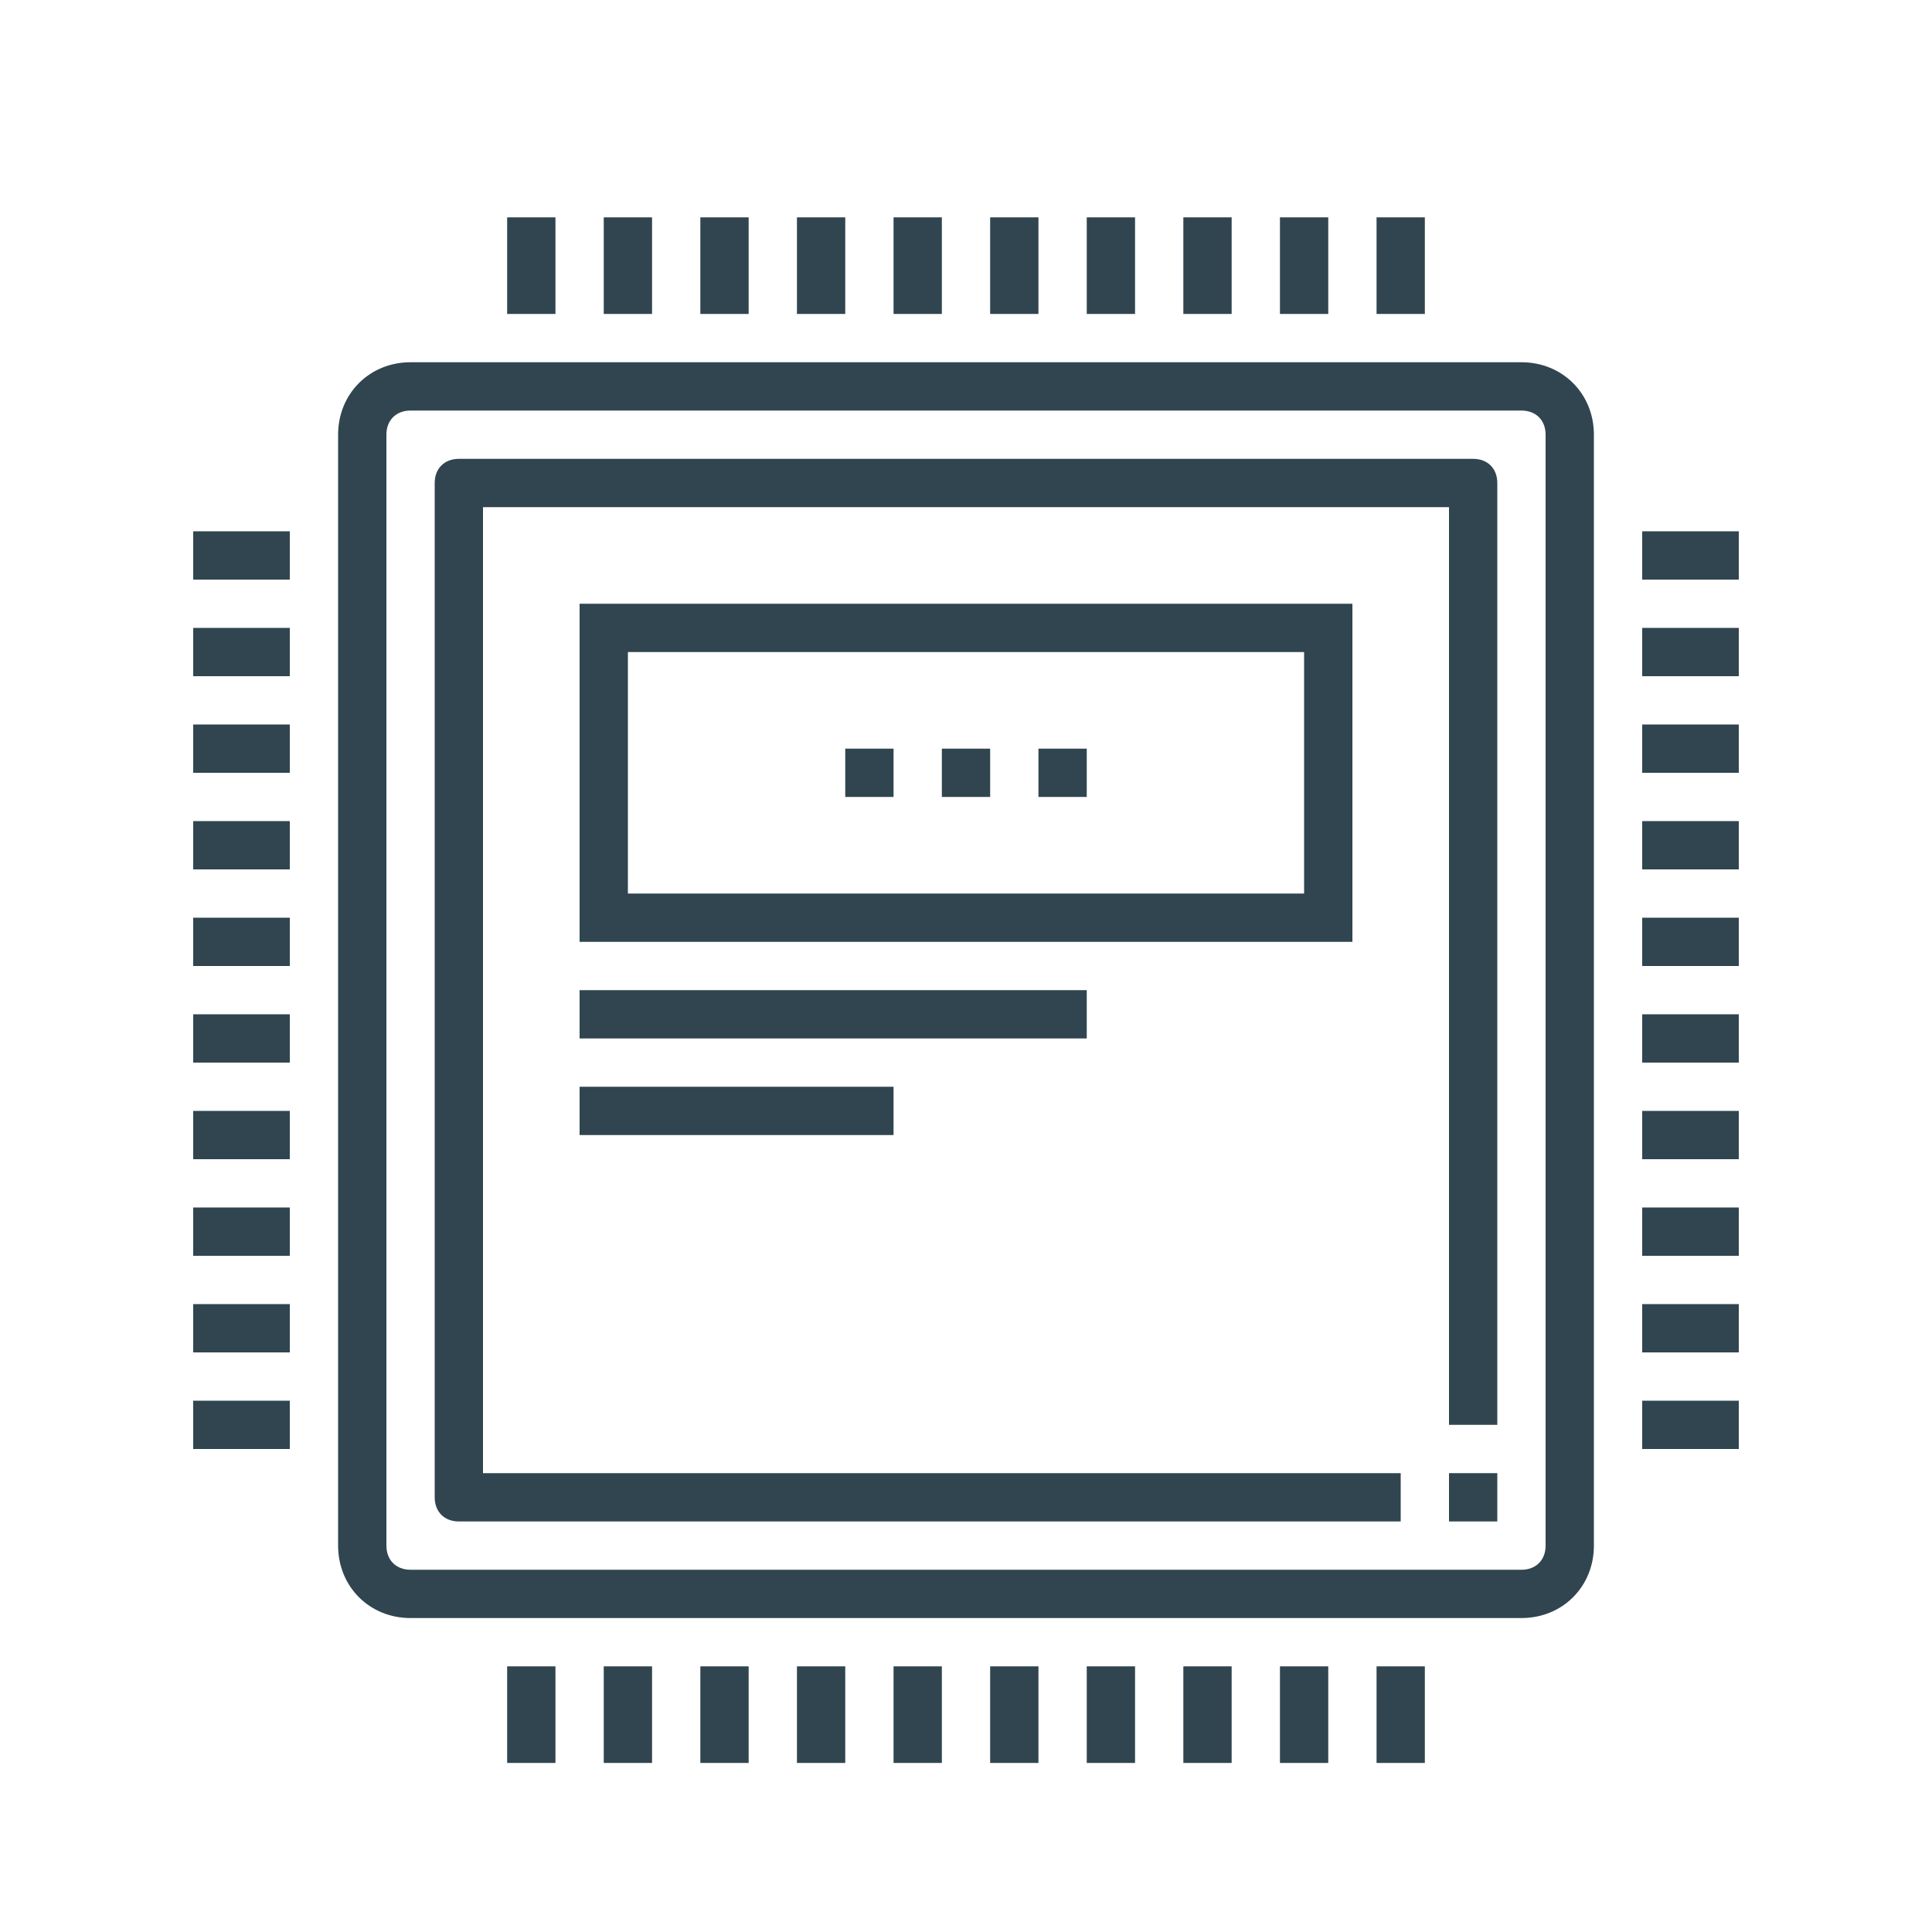 <?xml version="1.0" encoding="utf-8"?>
<!-- Generator: Adobe Illustrator 22.1.0, SVG Export Plug-In . SVG Version: 6.00 Build 0)  -->
<svg version="1.1" id="Слой_1" xmlns="http://www.w3.org/2000/svg" xmlns:xlink="http://www.w3.org/1999/xlink" x="0px" y="0px"
	 viewBox="0 0 80 80" style="enable-background:new 0 0 80 80;" xml:space="preserve">
<style type="text/css">
	.st0{fill:#30454F;}
</style>
<g>
	<g>
		<g>
			<rect x="21" y="9" class="st0" width="2" height="4"/>
		</g>
		<g>
			<rect x="25" y="9" class="st0" width="2" height="4"/>
		</g>
		<g>
			<rect x="29" y="9" class="st0" width="2" height="4"/>
		</g>
		<g>
			<rect x="33" y="9" class="st0" width="2" height="4"/>
		</g>
		<g>
			<rect x="37" y="9" class="st0" width="2" height="4"/>
		</g>
		<g>
			<rect x="41" y="9" class="st0" width="2" height="4"/>
		</g>
		<g>
			<rect x="45" y="9" class="st0" width="2" height="4"/>
		</g>
		<g>
			<rect x="49" y="9" class="st0" width="2" height="4"/>
		</g>
		<g>
			<rect x="53" y="9" class="st0" width="2" height="4"/>
		</g>
		<g>
			<rect x="57" y="9" class="st0" width="2" height="4"/>
		</g>
		<g>
			<rect x="21" y="69" class="st0" width="2" height="4"/>
		</g>
		<g>
			<rect x="25" y="69" class="st0" width="2" height="4"/>
		</g>
		<g>
			<rect x="29" y="69" class="st0" width="2" height="4"/>
		</g>
		<g>
			<rect x="33" y="69" class="st0" width="2" height="4"/>
		</g>
		<g>
			<rect x="37" y="69" class="st0" width="2" height="4"/>
		</g>
		<g>
			<rect x="41" y="69" class="st0" width="2" height="4"/>
		</g>
		<g>
			<rect x="45" y="69" class="st0" width="2" height="4"/>
		</g>
		<g>
			<rect x="49" y="69" class="st0" width="2" height="4"/>
		</g>
		<g>
			<rect x="53" y="69" class="st0" width="2" height="4"/>
		</g>
		<g>
			<rect x="57" y="69" class="st0" width="2" height="4"/>
		</g>
		<g>
			<rect x="68" y="22" class="st0" width="4" height="2"/>
		</g>
		<g>
			<rect x="68" y="26" class="st0" width="4" height="2"/>
		</g>
		<g>
			<rect x="68" y="30" class="st0" width="4" height="2"/>
		</g>
		<g>
			<rect x="68" y="34" class="st0" width="4" height="2"/>
		</g>
		<g>
			<rect x="68" y="38" class="st0" width="4" height="2"/>
		</g>
		<g>
			<rect x="68" y="42" class="st0" width="4" height="2"/>
		</g>
		<g>
			<rect x="68" y="46" class="st0" width="4" height="2"/>
		</g>
		<g>
			<rect x="68" y="50" class="st0" width="4" height="2"/>
		</g>
		<g>
			<rect x="68" y="54" class="st0" width="4" height="2"/>
		</g>
		<g>
			<rect x="68" y="58" class="st0" width="4" height="2"/>
		</g>
		<g>
			<rect x="8" y="22" class="st0" width="4" height="2"/>
		</g>
		<g>
			<rect x="8" y="26" class="st0" width="4" height="2"/>
		</g>
		<g>
			<rect x="8" y="30" class="st0" width="4" height="2"/>
		</g>
		<g>
			<rect x="8" y="34" class="st0" width="4" height="2"/>
		</g>
		<g>
			<rect x="8" y="38" class="st0" width="4" height="2"/>
		</g>
		<g>
			<rect x="8" y="42" class="st0" width="4" height="2"/>
		</g>
		<g>
			<rect x="8" y="46" class="st0" width="4" height="2"/>
		</g>
		<g>
			<rect x="8" y="50" class="st0" width="4" height="2"/>
		</g>
		<g>
			<rect x="8" y="54" class="st0" width="4" height="2"/>
		</g>
		<g>
			<rect x="8" y="58" class="st0" width="4" height="2"/>
		</g>
		<g>
			<rect x="60" y="61" class="st0" width="2" height="2"/>
		</g>
		<g>
			<path class="st0" d="M63,67H17c-1.7,0-3-1.3-3-3V18c0-1.7,1.3-3,3-3h46c1.7,0,3,1.3,3,3v46C66,65.7,64.7,67,63,67z M17,17
				c-0.6,0-1,0.4-1,1v46c0,0.6,0.4,1,1,1h46c0.6,0,1-0.4,1-1V18c0-0.6-0.4-1-1-1H17z"/>
		</g>
		<g>
			<g>
				<rect x="39" y="31" class="st0" width="2" height="2"/>
			</g>
			<g>
				<rect x="35" y="31" class="st0" width="2" height="2"/>
			</g>
			<g>
				<rect x="43" y="31" class="st0" width="2" height="2"/>
			</g>
		</g>
		<g>
			<path class="st0" d="M58,63H19c-0.6,0-1-0.4-1-1V20c0-0.6,0.4-1,1-1h42c0.6,0,1,0.4,1,1v39h-2V21H20v40h38V63z"/>
		</g>
		<g>
			<path class="st0" d="M56,39H24V25h32V39z M26,37h28V27H26V37z"/>
		</g>
		<g>
			<rect x="24" y="41" class="st0" width="21" height="2"/>
		</g>
		<g>
			<rect x="24" y="45" class="st0" width="13" height="2"/>
		</g>
	</g>
</g>
</svg>
